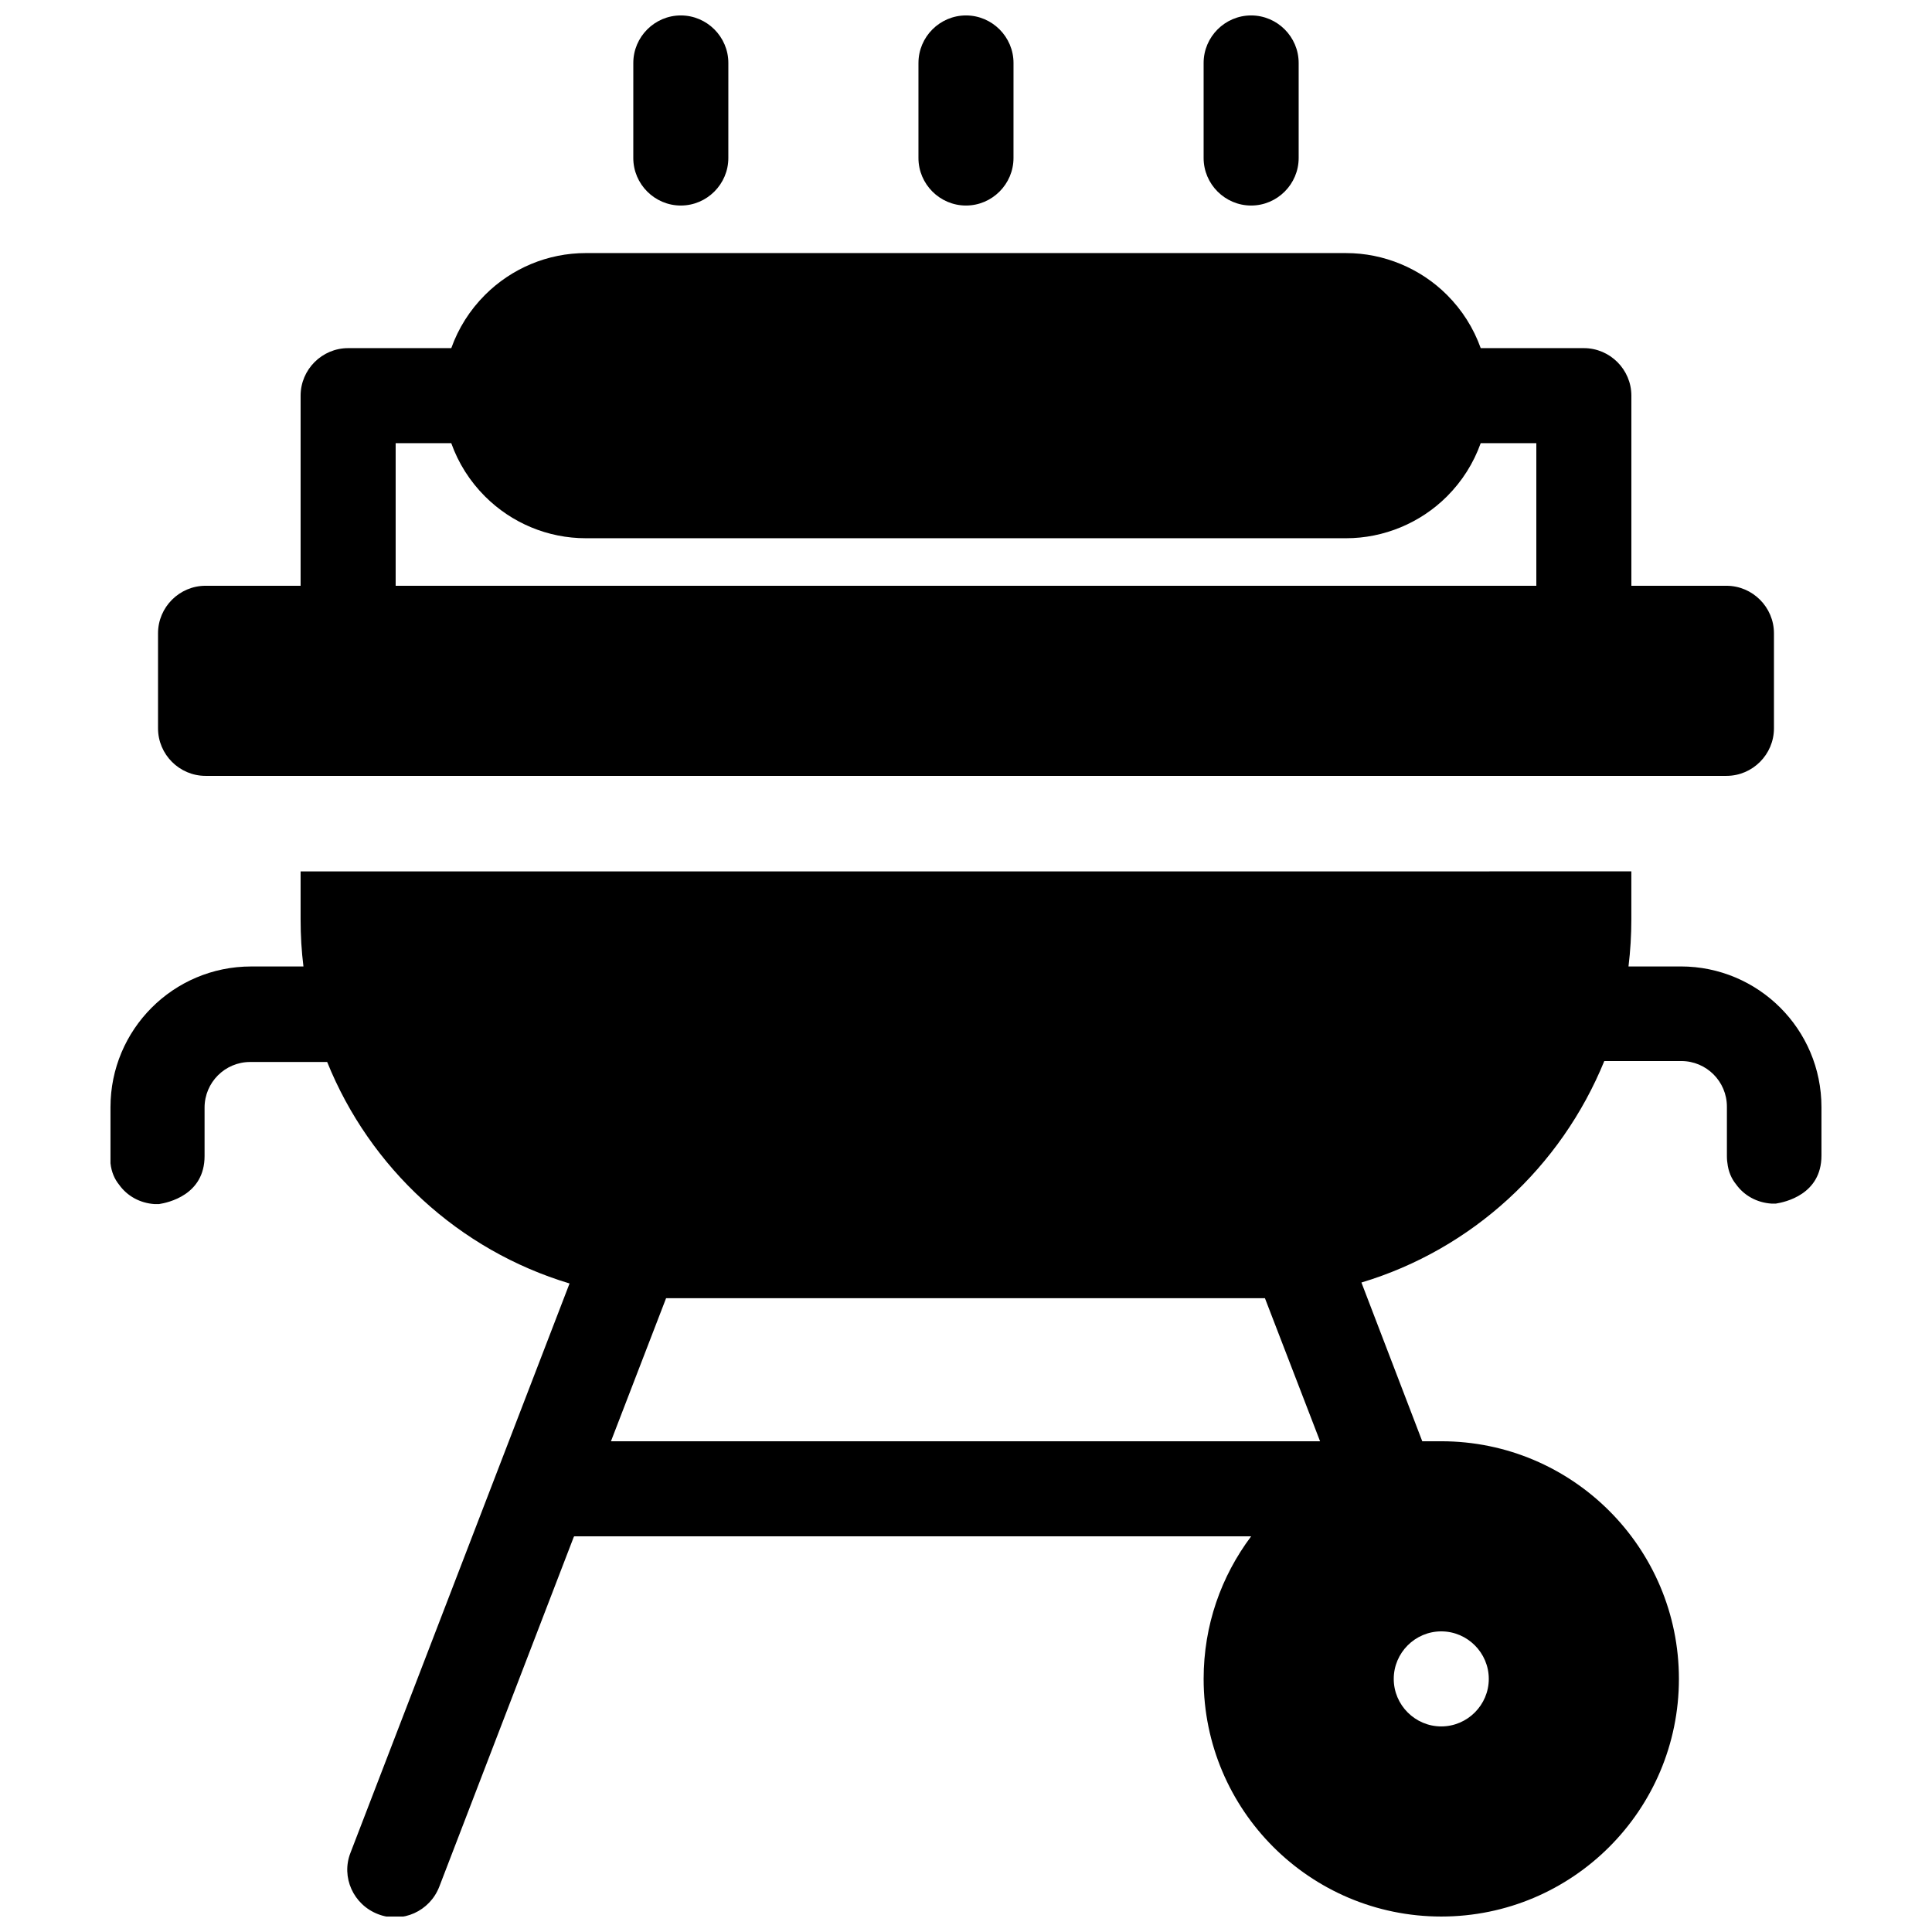 <?xml version="1.0" encoding="UTF-8"?>
<!-- Uploaded to: ICON Repo, www.svgrepo.com, Generator: ICON Repo Mixer Tools -->
<svg width="800px" height="800px" version="1.1" viewBox="144 144 512 512" xmlns="http://www.w3.org/2000/svg">
 <defs>
  <clipPath id="a">
   <path d="m173 148.09h454v503.81h-454z"/>
  </clipPath>
 </defs>
 <g clip-path="url(#a)">
  <path d="m296.21 551.14h179.36c-7.934 10.578-12.594 23.555-12.594 37.785 0 34.762 28.215 62.977 62.977 62.977s62.977-28.215 62.977-62.977-28.215-62.977-62.977-62.977h-5.039l-16.121-42.066c29.348-8.816 52.898-30.605 64.363-58.695h20.402c6.676 0 12.09 5.414 12.09 12.09v13.098s0 1.133 0.125 1.762c0.25 2.394 1.133 4.281 2.266 5.668 2.141 3.023 5.543 4.914 9.445 5.164h1.133c2.394-0.379 12.09-2.394 12.09-12.723v-12.848c0-20.656-16.75-37.281-37.281-37.281h-13.855c0.504-4.156 0.754-8.312 0.754-12.469v-12.723l-352.66 0.008v12.723c0 4.281 0.25 8.438 0.754 12.469h-13.855c-20.656 0-37.281 16.75-37.281 37.281v13.098 1.762c0.25 2.394 1.133 4.281 2.266 5.668 2.141 3.023 5.543 4.914 9.445 5.164h1.133c2.394-0.379 12.09-2.394 12.09-12.723v-12.848c0-6.676 5.414-12.09 12.09-12.09h20.402c11.336 28.086 34.891 49.879 64.234 58.695l-58.062 150.89c-2.519 6.422 0.754 13.73 7.305 16.246 6.422 2.519 13.73-0.754 16.246-7.305l35.645-92.699zm229.74 25.191c6.926 0 12.594 5.668 12.594 12.594s-5.668 12.594-12.594 12.594-12.594-5.668-12.594-12.594 5.668-12.594 12.594-12.594zm-205.43-88.293-14.609 37.91h187.92l-14.609-37.91h-3.652-151.27-3.906zm-56.93-251.78h-27.332c-6.926 0-12.594 5.668-12.594 12.594v50.383h-25.191c-6.926 0-12.594 5.668-12.594 12.594v25.191c0 6.926 5.668 12.594 12.594 12.594h403.05c6.926 0 12.594-5.668 12.594-12.594v-25.191c0-6.926-5.668-12.594-12.594-12.594h-25.191v-50.383c0-6.926-5.668-12.594-12.594-12.594h-27.332c-1.891-5.289-4.914-10.078-8.941-14.105-7.055-7.055-16.75-11.082-26.703-11.082l-201.52-0.004c-10.078 0-19.648 4.031-26.703 11.082-4.031 4.031-7.055 8.816-8.941 14.105zm272.81 25.191c-1.891 5.289-4.914 10.078-8.941 14.105-7.055 7.055-16.75 11.082-26.703 11.082h-201.52c-10.078 0-19.648-4.031-26.703-11.082-4.031-4.031-7.055-8.816-8.941-14.105h-14.738v37.785h302.29v-37.785h-14.738zm-262.36 0m214.12-75.574v-25.191c0-6.926-5.668-12.594-12.594-12.594-6.926 0-12.594 5.668-12.594 12.594v25.191c0 6.926 5.668 12.594 12.594 12.594 6.926 0 12.594-5.668 12.594-12.594zm-100.76-25.191v25.191c0 6.926 5.668 12.594 12.594 12.594 6.926 0 12.594-5.668 12.594-12.594l0.004-25.191c0-6.926-5.668-12.594-12.594-12.594s-12.594 5.668-12.594 12.594zm-50.383 25.191 0.004-25.191c0-6.926-5.668-12.594-12.594-12.594-6.926 0-12.594 5.668-12.594 12.594l-0.004 25.191c0 6.926 5.668 12.594 12.594 12.594s12.594-5.668 12.594-12.594z" fill-rule="evenodd"/>
 </g>
</svg>